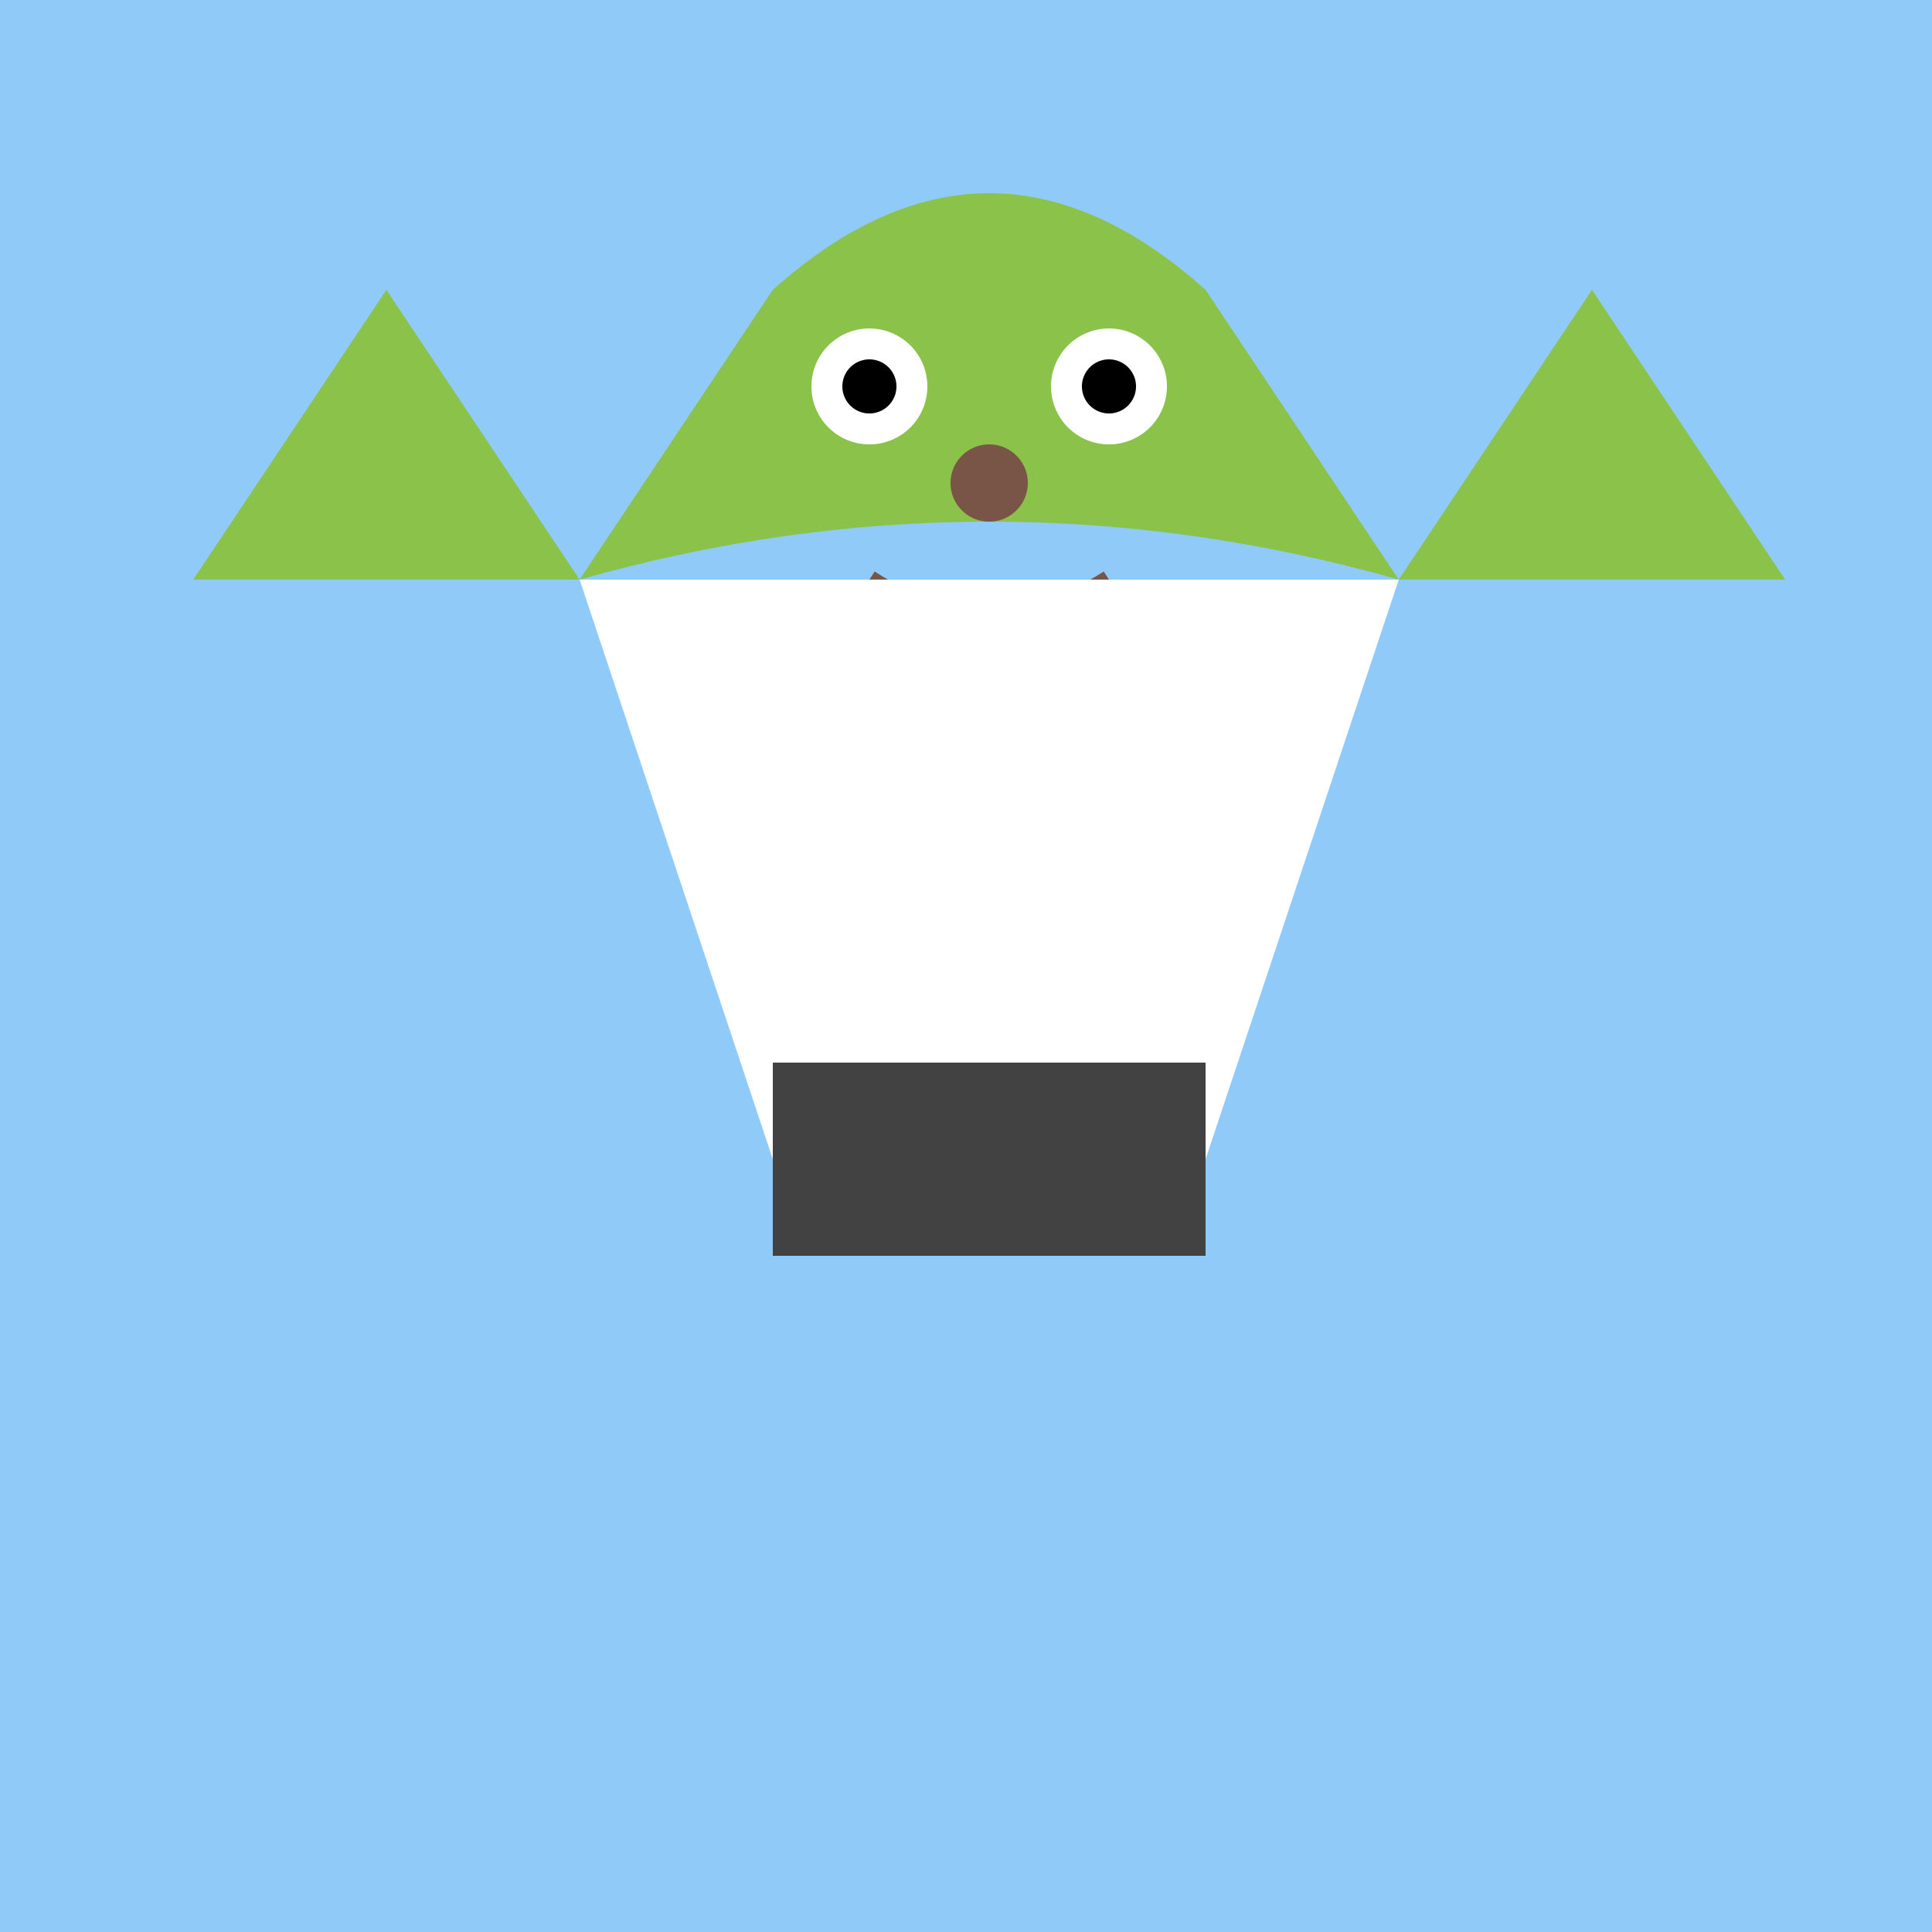 <!--

Generated by DrawGPT.
Free, open source, AI generated images in SVG, PNG, and HTML Canvas format.
https://drawgpt.ai

Created: 2023-09-26T20:05:41.158Z
Link: https://drawgpt.ai/prompt/58043/

-->
<svg xmlns="http://www.w3.org/2000/svg" xmlns:xlink="http://www.w3.org/1999/xlink" width="500" height="500"><defs/><g><rect fill="#90CAF9" stroke="none" x="0" y="0" width="512" height="512"/><path fill="#8BC34A" stroke="none" paint-order="stroke fill markers" d=" M 50 150 L 100 75 L 150 150"/><path fill="#8BC34A" stroke="none" paint-order="stroke fill markers" d=" M 362 150 L 412 75 L 462 150"/><path fill="#8BC34A" stroke="none" paint-order="stroke fill markers" d=" M 200 75 Q 256 25 312 75 L 362 150 Q 256 120 150 150 Z"/><path fill="#FFFFFF" stroke="none" paint-order="stroke fill markers" d=" M 240 100 A 15 15 0 1 0 240 100.015"/><path fill="#FFFFFF" stroke="none" paint-order="stroke fill markers" d=" M 302 100 A 15 15 0 1 0 302 100.015"/><path fill="#000000" stroke="none" paint-order="stroke fill markers" d=" M 232 100 A 7 7 0 1 0 232 100.007"/><path fill="#000000" stroke="none" paint-order="stroke fill markers" d=" M 294 100 A 7 7 0 1 0 294 100.007"/><path fill="#795548" stroke="none" paint-order="stroke fill markers" d=" M 266 125 A 10 10 0 1 0 266 125.01"/><path fill="none" stroke="#795548" paint-order="fill stroke markers" d=" M 225 150 Q 256 170 287 150" stroke-miterlimit="10" stroke-width="5" stroke-dasharray=""/><path fill="#FFFFFF" stroke="none" paint-order="stroke fill markers" d=" M 150 150 L 200 300 L 312 300 L 362 150 Z"/><path fill="none" stroke="#424242" paint-order="fill stroke markers" d=" M 200 300 L 312 300" stroke-miterlimit="10" stroke-width="50" stroke-dasharray=""/></g></svg>
